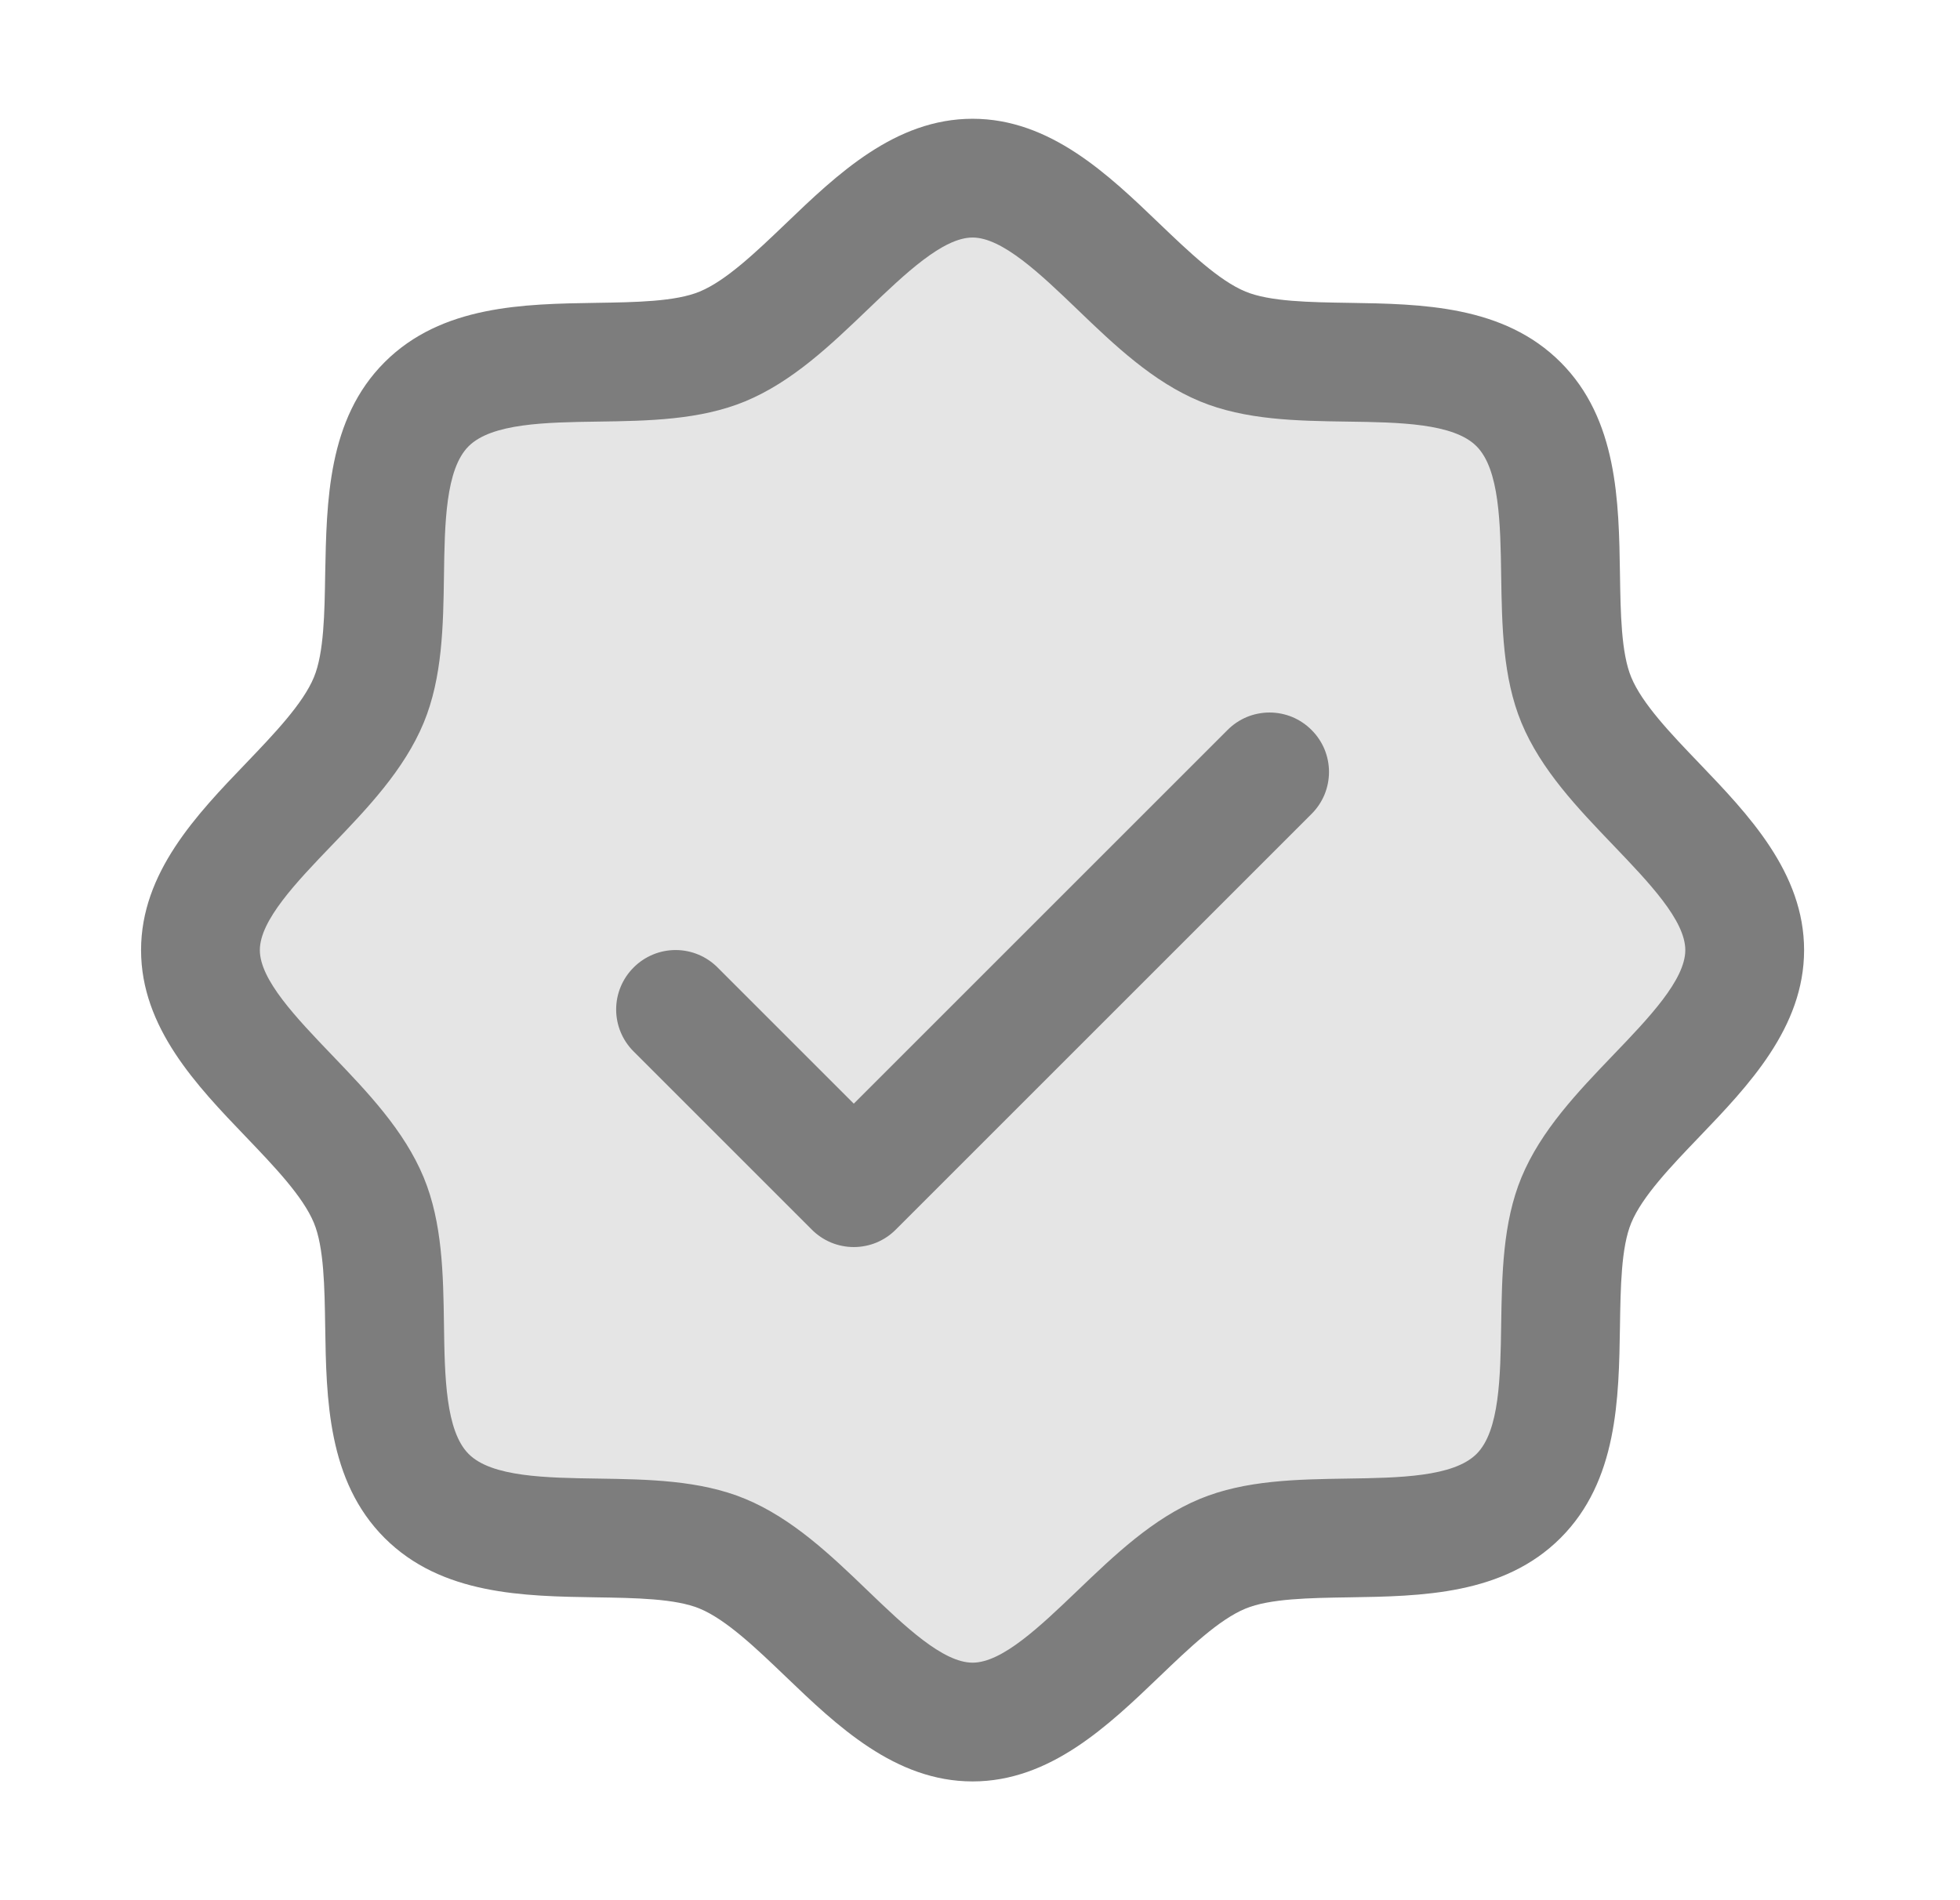 <svg width="33" height="32" viewBox="0 0 33 32" fill="none" xmlns="http://www.w3.org/2000/svg">
<path opacity="0.2" d="M29.375 16C29.375 17.564 27.148 18.744 26.54 20.211C25.955 21.626 26.718 24.043 25.567 25.192C24.418 26.343 22.001 25.58 20.586 26.165C19.125 26.773 17.938 29 16.375 29C14.812 29 13.625 26.773 12.164 26.165C10.749 25.58 8.332 26.343 7.183 25.192C6.032 24.043 6.795 21.626 6.21 20.211C5.603 18.75 3.375 17.562 3.375 16C3.375 14.438 5.603 13.25 6.21 11.789C6.795 10.375 6.032 7.957 7.183 6.808C8.332 5.657 10.75 6.42 12.164 5.835C13.631 5.228 14.812 3 16.375 3C17.938 3 19.125 5.228 20.586 5.835C22.001 6.42 24.418 5.657 25.567 6.808C26.718 7.957 25.955 10.374 26.54 11.789C27.148 13.256 29.375 14.438 29.375 16Z" fill="#7D7D7D"/>
<path d="M28.608 12.852C28.136 12.36 27.649 11.852 27.465 11.406C27.295 10.998 27.285 10.32 27.275 9.664C27.256 8.444 27.236 7.061 26.275 6.1C25.314 5.139 23.931 5.119 22.711 5.1C22.055 5.09 21.378 5.08 20.969 4.91C20.524 4.726 20.015 4.239 19.523 3.768C18.66 2.939 17.68 2 16.375 2C15.07 2 14.091 2.939 13.227 3.768C12.735 4.239 12.227 4.726 11.781 4.91C11.375 5.08 10.695 5.09 10.039 5.1C8.819 5.119 7.436 5.139 6.475 6.1C5.514 7.061 5.5 8.444 5.475 9.664C5.465 10.32 5.455 10.998 5.285 11.406C5.101 11.851 4.614 12.36 4.143 12.852C3.314 13.715 2.375 14.695 2.375 16C2.375 17.305 3.314 18.284 4.143 19.148C4.614 19.64 5.101 20.148 5.285 20.594C5.455 21.003 5.465 21.68 5.475 22.336C5.494 23.556 5.514 24.939 6.475 25.9C7.436 26.861 8.819 26.881 10.039 26.9C10.695 26.91 11.373 26.92 11.781 27.09C12.226 27.274 12.735 27.761 13.227 28.233C14.09 29.061 15.07 30 16.375 30C17.68 30 18.659 29.061 19.523 28.233C20.015 27.761 20.523 27.274 20.969 27.09C21.378 26.92 22.055 26.91 22.711 26.9C23.931 26.881 25.314 26.861 26.275 25.9C27.236 24.939 27.256 23.556 27.275 22.336C27.285 21.68 27.295 21.003 27.465 20.594C27.649 20.149 28.136 19.64 28.608 19.148C29.436 18.285 30.375 17.305 30.375 16C30.375 14.695 29.436 13.716 28.608 12.852ZM27.164 17.764C26.565 18.389 25.945 19.035 25.616 19.829C25.301 20.591 25.288 21.462 25.275 22.306C25.262 23.181 25.249 24.098 24.86 24.485C24.471 24.872 23.561 24.887 22.681 24.9C21.837 24.913 20.966 24.926 20.204 25.241C19.41 25.57 18.764 26.19 18.139 26.789C17.514 27.387 16.875 28 16.375 28C15.875 28 15.231 27.385 14.611 26.789C13.991 26.192 13.34 25.57 12.546 25.241C11.784 24.926 10.912 24.913 10.069 24.9C9.194 24.887 8.277 24.874 7.89 24.485C7.503 24.096 7.487 23.186 7.475 22.306C7.463 21.462 7.449 20.591 7.134 19.829C6.805 19.035 6.185 18.389 5.586 17.764C4.987 17.139 4.375 16.5 4.375 16C4.375 15.5 4.99 14.856 5.586 14.236C6.183 13.616 6.805 12.965 7.134 12.171C7.449 11.409 7.463 10.537 7.475 9.694C7.487 8.819 7.501 7.902 7.89 7.515C8.279 7.128 9.189 7.112 10.069 7.1C10.912 7.088 11.784 7.074 12.546 6.759C13.34 6.43 13.986 5.81 14.611 5.211C15.236 4.612 15.875 4 16.375 4C16.875 4 17.519 4.615 18.139 5.211C18.759 5.808 19.41 6.43 20.204 6.759C20.966 7.074 21.837 7.088 22.681 7.1C23.556 7.112 24.473 7.126 24.86 7.515C25.247 7.904 25.262 8.814 25.275 9.694C25.288 10.537 25.301 11.409 25.616 12.171C25.945 12.965 26.565 13.611 27.164 14.236C27.762 14.861 28.375 15.5 28.375 16C28.375 16.5 27.76 17.144 27.164 17.764ZM22.082 12.293C22.175 12.385 22.249 12.496 22.3 12.617C22.35 12.739 22.376 12.869 22.376 13C22.376 13.131 22.35 13.261 22.3 13.383C22.249 13.504 22.175 13.615 22.082 13.707L15.082 20.707C14.99 20.8 14.879 20.874 14.758 20.925C14.636 20.975 14.506 21.001 14.375 21.001C14.244 21.001 14.114 20.975 13.992 20.925C13.871 20.874 13.76 20.8 13.668 20.707L10.668 17.707C10.48 17.52 10.374 17.265 10.374 17C10.374 16.735 10.48 16.48 10.668 16.293C10.855 16.105 11.11 15.999 11.375 15.999C11.64 15.999 11.895 16.105 12.082 16.293L14.375 18.586L20.668 12.293C20.76 12.2 20.871 12.126 20.992 12.075C21.113 12.025 21.244 11.999 21.375 11.999C21.506 11.999 21.637 12.025 21.758 12.075C21.879 12.126 21.99 12.2 22.082 12.293Z" fill="#7D7D7D"/>
</svg>
